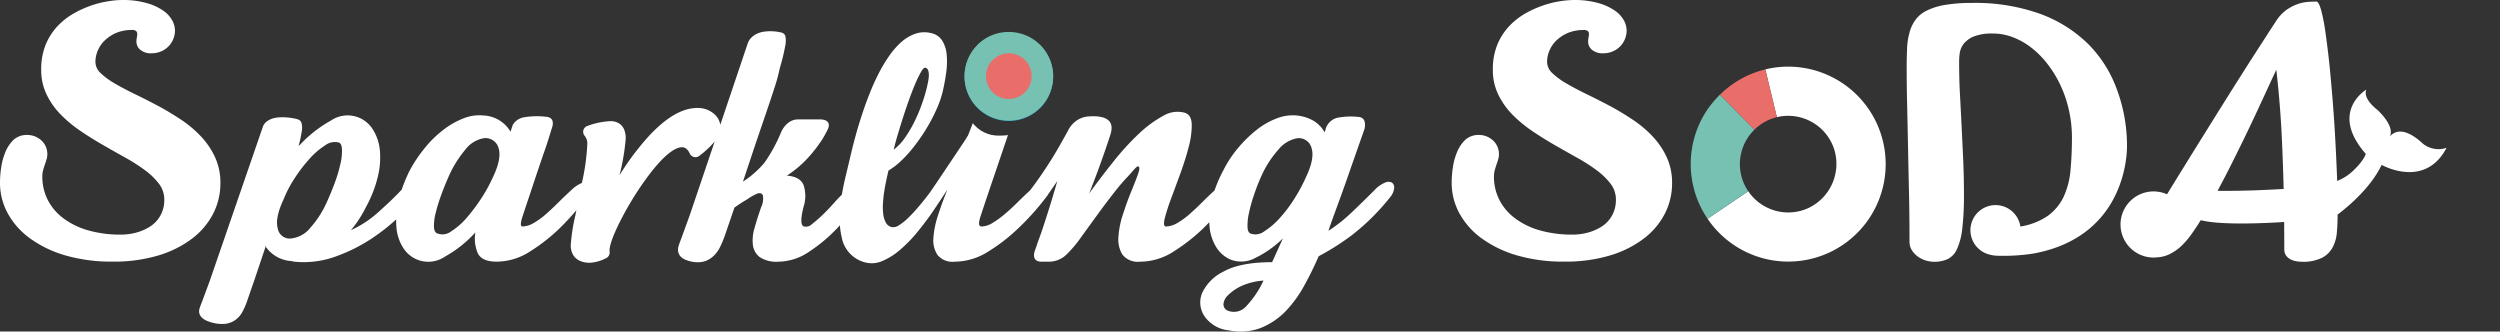 <svg xmlns="http://www.w3.org/2000/svg" xmlns:xlink="http://www.w3.org/1999/xlink" width="442.343" height="58.662" viewBox="0 0 442.343 58.662">
  <rect x="0" y="0" width="442.343" height="58.662" fill="#333333" stroke="none"/>
  <defs>
    <clipPath id="clip-path">
      <rect id="사각형_4772" data-name="사각형 4772" width="442.343" height="58.662" transform="translate(0 0)" fill="none"/>
    </clipPath>
  </defs>
  <g id="SparklingSoDA_logo" transform="translate(0 0)">
    <g id="그룹_2603" data-name="그룹 2603" clip-path="url(#clip-path)">
      <path id="패스_3137" data-name="패스 3137" d="M428.708,25.427c-1.808-1.693-4.271-3.17-5.917-1.214,0,0,1.271-1.438-2.068-4.714,0,0-2.729-1.974-2.03-3.642,0,0-6.645,3.89-.1,11.366,0,0-.2,1.039-2.214,2.966a8.6,8.6,0,0,1-2.856,1.828l0-.268q-.111-3.068-.3-6.605t-.462-7.034c-.19-2.324-.383-4.552-.6-6.713-.229-2.148-.474-4.042-.707-5.7a32.4,32.4,0,0,0-.772-3.952c-.283-.973-.557-1.468-.822-1.468-.459,0-.985.025-1.58.067a7.161,7.161,0,0,0-1.843.418A7.82,7.82,0,0,0,404.495,1.8a7.228,7.228,0,0,0-1.8,1.976c-.462.7-1.044,1.575-1.707,2.628q-1.031,1.584-2.283,3.529c-.838,1.3-1.732,2.713-2.683,4.208s-1.909,3.033-2.9,4.613-1.979,3.171-2.981,4.775-1.981,3.176-2.92,4.7-1.847,2.98-2.692,4.359c-.4.628-.748,1.222-1.1,1.79a5.945,5.945,0,0,0-2.379-.509,5.85,5.85,0,1,0,0,11.7,6.042,6.042,0,0,0,.629-.035,5.839,5.839,0,0,0,2.2-.562,8.564,8.564,0,0,0,2.18-1.543,14.9,14.9,0,0,0,1.775-2.108c.549-.784,1.067-1.557,1.544-2.341.049,0,.09,0,.133,0,3.62.929,12.011.467,14.643.3l.025,4.83a1.9,1.9,0,0,0,.266,1.035,2.233,2.233,0,0,0,.706.672,3.183,3.183,0,0,0,.967.369,5.619,5.619,0,0,0,1.142.129,7.49,7.49,0,0,0,3.605-.712,4.421,4.421,0,0,0,1.884-1.867,6.717,6.717,0,0,0,.733-2.688c.089-.971.127-2,.127-3.077,2.417-1.84,5.988-5.015,7.79-8.8,0,0,7.64,4.358,11.488-3.018a4.418,4.418,0,0,1-4.189-.734m-33.854,3.58c.9-1.805,1.817-3.652,2.721-5.526s1.782-3.752,2.657-5.644,1.715-3.726,2.541-5.488c.395,3.378.689,6.86.9,10.479.179,3.507.312,7.037.4,10.614-2.769.166-7.357.384-11.692.329.812-1.516,1.637-3.092,2.474-4.764" fill="#fff"/>
      <path id="패스_3138" data-name="패스 3138" d="M182.33,9.056A5.815,5.815,0,0,0,178.5,7.649a5.929,5.929,0,0,0-5.935,5.922,5.949,5.949,0,0,0,1.742,4.2,5.926,5.926,0,1,0,8.022-8.71" fill="#f48d3a"/>
      <path id="패스_3139" data-name="패스 3139" d="M179.607,21.327a7.829,7.829,0,0,1-4.355-14.875,7.917,7.917,0,0,1,8.319,1.167,7.817,7.817,0,0,1-3.964,13.708M178.5,9.544a4.032,4.032,0,0,0-4.024,3.7,3.961,3.961,0,0,0,.112,1.309,4.04,4.04,0,0,0,4.81,2.956,4.034,4.034,0,0,0-.9-7.965" fill="#31a9c6"/>
      <path id="패스_3140" data-name="패스 3140" d="M261.647,23.879a3.64,3.64,0,0,1,1.4.262,3.822,3.822,0,0,1,1.129.712,3.283,3.283,0,0,1,1.047,2.4,3.138,3.138,0,0,1-.143.964c-.089.308-.189.622-.309.935-.1.316-.207.643-.3.985a4.15,4.15,0,0,0-.136,1.129,9.019,9.019,0,0,0,.891,3.958,9.27,9.27,0,0,0,2.663,3.267,13.381,13.381,0,0,0,4.395,2.22,20.8,20.8,0,0,0,6.066.8,10.376,10.376,0,0,0,1.293-.093,10.129,10.129,0,0,0,1.61-.347,9.02,9.02,0,0,0,1.668-.705,5.83,5.83,0,0,0,1.5-1.124,5.5,5.5,0,0,0,1.072-1.661,5.717,5.717,0,0,0,.423-2.292,4.581,4.581,0,0,0-.935-2.767,12.2,12.2,0,0,0-2.473-2.4,30.9,30.9,0,0,0-3.488-2.23c-1.3-.731-2.637-1.474-4-2.264s-2.684-1.606-3.991-2.5a22.874,22.874,0,0,1-3.49-2.914,13.406,13.406,0,0,1-2.465-3.536,9.844,9.844,0,0,1-.933-4.339A11.521,11.521,0,0,1,264.894,8a10.864,10.864,0,0,1,2.03-3.256,12.421,12.421,0,0,1,2.814-2.275,18.441,18.441,0,0,1,3.154-1.456,16.958,16.958,0,0,1,3.066-.782A16.558,16.558,0,0,1,278.452,0h.4a15.176,15.176,0,0,1,4.127.593A9.377,9.377,0,0,1,285.755,1.9a5.035,5.035,0,0,1,1.566,1.7,3.8,3.8,0,0,1,.489,1.756,3.936,3.936,0,0,1-.337,1.648,3.96,3.96,0,0,1-2.236,2.137,4.157,4.157,0,0,1-1.561.287,2.893,2.893,0,0,1-2-.621A1.88,1.88,0,0,1,281,7.375a3.325,3.325,0,0,1,.071-.728,3.363,3.363,0,0,0,.071-.64.718.718,0,0,0-.2-.508,1.138,1.138,0,0,0-.783-.191,7.173,7.173,0,0,0-2.619.471,6.711,6.711,0,0,0-2.029,1.264A5.3,5.3,0,0,0,274.2,8.852a5.107,5.107,0,0,0-.463,2.121,2.744,2.744,0,0,0,.947,1.985,13.056,13.056,0,0,0,2.5,1.823c1.043.609,2.22,1.233,3.55,1.878s2.688,1.332,4.062,2.06,2.723,1.551,4.062,2.432a20.219,20.219,0,0,1,3.544,2.974,14.012,14.012,0,0,1,2.5,3.684,10.8,10.8,0,0,1,.952,4.582,11.816,11.816,0,0,1-1.309,5.471,13.059,13.059,0,0,1-3.775,4.409,18.748,18.748,0,0,1-5.971,2.948,27.242,27.242,0,0,1-7.958,1.07h-.165a29.173,29.173,0,0,1-8.085-1.051,20.226,20.226,0,0,1-6.253-2.938,13.516,13.516,0,0,1-4.048-4.438,11.233,11.233,0,0,1-1.434-5.608,18,18,0,0,1,.206-2.6,11.393,11.393,0,0,1,.739-2.733,6.357,6.357,0,0,1,1.46-2.178,3.439,3.439,0,0,1,2.391-.863" fill="#fff"/>
      <path id="패스_3141" data-name="패스 3141" d="M4.8,23.879a3.64,3.64,0,0,1,1.4.262,3.823,3.823,0,0,1,1.129.712,3.284,3.284,0,0,1,1.047,2.4,3.138,3.138,0,0,1-.143.964c-.089.308-.189.622-.309.935-.1.316-.207.643-.3.985a4.151,4.151,0,0,0-.136,1.129,9.018,9.018,0,0,0,.891,3.958,9.27,9.27,0,0,0,2.663,3.267,13.381,13.381,0,0,0,4.395,2.22,20.8,20.8,0,0,0,6.067.8,10.375,10.375,0,0,0,1.292-.093,10.129,10.129,0,0,0,1.61-.347,9.02,9.02,0,0,0,1.668-.705,5.831,5.831,0,0,0,1.5-1.124,5.518,5.518,0,0,0,1.073-1.661,5.734,5.734,0,0,0,.422-2.292,4.58,4.58,0,0,0-.935-2.767,12.2,12.2,0,0,0-2.473-2.4,30.9,30.9,0,0,0-3.488-2.23c-1.3-.731-2.637-1.474-4-2.264s-2.684-1.606-3.991-2.5a22.874,22.874,0,0,1-3.49-2.914,13.406,13.406,0,0,1-2.465-3.536,9.844,9.844,0,0,1-.933-4.339A11.521,11.521,0,0,1,8.043,8a10.864,10.864,0,0,1,2.03-3.256,12.421,12.421,0,0,1,2.814-2.275,18.441,18.441,0,0,1,3.154-1.456A16.958,16.958,0,0,1,19.107.233,16.559,16.559,0,0,1,21.6,0H22a15.176,15.176,0,0,1,4.127.593A9.377,9.377,0,0,1,28.9,1.9a5.035,5.035,0,0,1,1.566,1.7,3.8,3.8,0,0,1,.489,1.756,3.921,3.921,0,0,1-.337,1.648,3.96,3.96,0,0,1-2.236,2.137,4.157,4.157,0,0,1-1.561.287,2.893,2.893,0,0,1-2-.621,1.88,1.88,0,0,1-.68-1.438,3.324,3.324,0,0,1,.071-.728,3.363,3.363,0,0,0,.071-.64.718.718,0,0,0-.2-.508,1.138,1.138,0,0,0-.783-.191,7.173,7.173,0,0,0-2.619.471A6.711,6.711,0,0,0,18.66,7.043a5.3,5.3,0,0,0-1.314,1.809,5.108,5.108,0,0,0-.463,2.121,2.744,2.744,0,0,0,.947,1.985,13.055,13.055,0,0,0,2.5,1.823c1.043.609,2.22,1.233,3.55,1.878s2.688,1.332,4.062,2.06,2.723,1.551,4.062,2.432a20.219,20.219,0,0,1,3.544,2.974,14.012,14.012,0,0,1,2.5,3.684A10.8,10.8,0,0,1,39,32.391a11.816,11.816,0,0,1-1.309,5.471,13.059,13.059,0,0,1-3.775,4.409,18.748,18.748,0,0,1-5.971,2.948,27.242,27.242,0,0,1-7.958,1.07H19.82a29.178,29.178,0,0,1-8.085-1.051A20.209,20.209,0,0,1,5.483,42.3a13.509,13.509,0,0,1-4.049-4.438A11.233,11.233,0,0,1,0,32.254a18,18,0,0,1,.206-2.6A11.393,11.393,0,0,1,.945,26.92,6.357,6.357,0,0,1,2.4,24.742,3.441,3.441,0,0,1,4.8,23.879" fill="#fff"/>
      <path id="패스_3142" data-name="패스 3142" d="M325.38,14.321a17.211,17.211,0,0,0-13.028-2.045l2.039,8.457a8.553,8.553,0,0,1,10.2,5.855,8.645,8.645,0,0,1-4.759,10.287,8.545,8.545,0,0,1-10.5-3.041l-7.2,4.871a17.237,17.237,0,0,0,28.99-.679,17.247,17.247,0,0,0-5.738-23.705" fill="#fff"/>
      <path id="패스_3143" data-name="패스 3143" d="M313.593,20.969c.269-.092.534-.172.8-.236l-2.038-8.457a17.282,17.282,0,0,0-8.037,4.482l6.092,6.2a8.435,8.435,0,0,1,3.185-1.989" fill="#e96e69"/>
      <path id="패스_3144" data-name="패스 3144" d="M376.345,25.707a28.6,28.6,0,0,0-1.828-9.988,21.844,21.844,0,0,0-5.1-7.991,23.744,23.744,0,0,0-8.505-5.3A34,34,0,0,0,348.968.517,28.012,28.012,0,0,0,344.2.863a11.523,11.523,0,0,0-3.256,1A5.279,5.279,0,0,0,338.929,3.5a6.591,6.591,0,0,0-1.065,2.27,11.639,11.639,0,0,0-.431,2.857c-.045,1.05-.071,2.195-.071,3.441q0,3.006.086,6.624c.055,2.4.109,4.933.159,7.581s.112,5.36.172,8.142.085,5.548.085,8.281a2.858,2.858,0,0,0,.417,1.577,4.141,4.141,0,0,0,1.055,1.127,4.965,4.965,0,0,0,1.4.688,5.3,5.3,0,0,0,1.446.23,5.783,5.783,0,0,0,2.4-.46,3.514,3.514,0,0,0,1.657-1.738,11.585,11.585,0,0,0,.956-3.645,50.7,50.7,0,0,0,.3-6.182c0-2.04-.044-4.072-.136-6.076s-.186-3.992-.282-5.959-.2-3.892-.3-5.815-.134-3.814-.134-5.691a10.017,10.017,0,0,1,.111-1.368,3.638,3.638,0,0,1,.663-1.592,4.457,4.457,0,0,1,1.768-1.319,8.687,8.687,0,0,1,3.422-.54,9.759,9.759,0,0,1,3.588.672A12.454,12.454,0,0,1,359.5,8.5a16.051,16.051,0,0,1,2.858,2.925,19.965,19.965,0,0,1,2.258,3.751,20.883,20.883,0,0,1,1.466,4.375,21.979,21.979,0,0,1,.522,4.837c0,2.092-.1,4.026-.26,5.784a14.237,14.237,0,0,1-1.206,4.641,8.9,8.9,0,0,1-2.78,3.361,11.853,11.853,0,0,1-4.878,1.906,4.442,4.442,0,1,0-5.691,4.9h0l.006,0a4.673,4.673,0,0,0,.548.139,4.934,4.934,0,0,0,1.054.13,35.126,35.126,0,0,0,6.3-.37c17.244-3.115,16.646-19.174,16.646-19.174" fill="#fff"/>
      <path id="패스_3145" data-name="패스 3145" d="M308.325,31.845a8.537,8.537,0,0,1,2.082-8.888l-6.091-6.2a17.627,17.627,0,0,0-2.65,3.306,17.218,17.218,0,0,0,.462,18.641l7.2-4.871a8.842,8.842,0,0,1-1.006-1.989" fill="#77c1b2"/>
      <path id="패스_3146" data-name="패스 3146" d="M182.335,8.949A5.819,5.819,0,0,0,178.5,7.541a5.932,5.932,0,0,0-5.941,5.928,5.943,5.943,0,0,0,1.743,4.2,5.934,5.934,0,1,0,8.033-8.721" fill="#e96e69"/>
      <path id="패스_3147" data-name="패스 3147" d="M179.609,21.236a7.839,7.839,0,0,1-4.361-14.894,7.928,7.928,0,0,1,8.33,1.169,7.827,7.827,0,0,1-3.969,13.725M178.5,9.438a4.038,4.038,0,0,0-4.029,3.7,3.942,3.942,0,0,0,.112,1.31,4.043,4.043,0,0,0,4.817,2.96,4.039,4.039,0,0,0-.9-7.975" fill="#77c1b2"/>
      <path id="패스_3148" data-name="패스 3148" d="M246.3,32.317a1.365,1.365,0,0,0-1.245,0,5.365,5.365,0,0,0-1.869,1.338c-1.28,1.279-2.6,2.572-3.975,3.884a27.644,27.644,0,0,1-4.163,3.3c.315-.957.878-2.526,1.675-4.69s1.58-4.378,2.349-6.611c.751-2.139,1.462-4.168,2.343-6.671,0,0,.575-1.951-.918-2.163a12.6,12.6,0,0,0-3.909.142A2.9,2.9,0,0,0,234.56,22.8a2.862,2.862,0,0,1-.183.61,5.48,5.48,0,0,0-2.013-2.067,7.548,7.548,0,0,0-2.869-.905,7.716,7.716,0,0,0-3.5.475,13.215,13.215,0,0,0-3.591,2.019,21.846,21.846,0,0,0-3.306,3.209,19.872,19.872,0,0,0-2.631,3.974A24.067,24.067,0,0,0,214.9,33.69q-1.134,1.044-2.263,2.169c-.765.76-1.515,1.465-2.251,2.107a13.03,13.03,0,0,1-2.157,1.537,4.082,4.082,0,0,1-1.911.573c-.382,0-.465-.463-.241-1.393a32.784,32.784,0,0,1,1.1-3.45q.765-2.057,1.676-4.545c.6-1.661,1.1-3.236,1.486-4.741a14.619,14.619,0,0,0,.525-3.923q-.048-1.682-1.2-2.064a4.854,4.854,0,0,0-3.832.529,20.344,20.344,0,0,0-4.357,3.206,46.465,46.465,0,0,0-4.5,4.937q-2.256,2.814-4.262,5.6,1.63-4.111,2.919-7.9.554-1.608.936-2.811s.013-.067.026-.169c.541-2.387-1.517-2.922-3.967-2.752a4.2,4.2,0,0,0-2.454.978,4.093,4.093,0,0,0-.4.373.425.425,0,0,0-.031.03,4.643,4.643,0,0,0-.332.406c-.028.04-.052.072-.078.11-.042.064-.069.105-.077.121a4.078,4.078,0,0,0-.306.545c-.4.715-.8,1.436-1.212,2.164q-1.055,1.914-2.489,4.114t-2.966,4.217c-.768.707-1.531,1.441-2.3,2.2s-1.536,1.465-2.3,2.107a17.217,17.217,0,0,1-2.156,1.537,3.845,3.845,0,0,1-1.868.573c-.511,0-.559-.629-.143-1.868.415-1.255.874-2.642,1.389-4.166l3.447-10.148a8.178,8.178,0,0,1-1.439.094,5.728,5.728,0,0,1-4.784-2.2q-.291.762-.854,2.2a.949.949,0,0,0-.07.091c-.3.5-.69,1.107-1.17,1.812s-5.064,7.6-5.638,8.36-1.18,1.513-1.81,2.255a26.952,26.952,0,0,1-1.827,1.986,9.714,9.714,0,0,1-1.661,1.341,1.816,1.816,0,0,1-1.3.355,1.59,1.59,0,0,1-1.042-.769,3.991,3.991,0,0,1-.471-1.491,10.4,10.4,0,0,1-.054-1.949,20.669,20.669,0,0,1,.225-2.112q.168-1.063.378-2.029c.136-.648.262-1.2.369-1.661a12.153,12.153,0,0,0,2.055-1.545,20.863,20.863,0,0,0,2.011-2.137c.644-.782,1.263-1.618,1.856-2.5s1.121-1.763,1.606-2.664.893-1.774,1.248-2.625a16.724,16.724,0,0,0,.794-2.4,35.338,35.338,0,0,0,.656-3.572,13.384,13.384,0,0,0,.062-3.171,5.44,5.44,0,0,0-.806-2.413,3.026,3.026,0,0,0-1.928-1.29,4.877,4.877,0,0,0-2.721.086,7.328,7.328,0,0,0-2.46,1.408,13.51,13.51,0,0,0-2.175,2.437,26.3,26.3,0,0,0-1.908,3.164q-.882,1.72-1.63,3.609t-1.347,3.725c-.408,1.228-.763,2.413-1.079,3.558s-.582,2.18-.8,3.1l-1.095,4.6c-.241,1.019-.432,1.981-.585,2.894-.478.476-.947.963-1.4,1.476-.7.793-1.384,1.513-2.058,2.15a21.593,21.593,0,0,1-1.82,1.575,1.526,1.526,0,0,1-1.386.441q-.956-.2-.094-3.553a6.2,6.2,0,0,0,0-3.733c-.382-1.019-1.377-1.6-2.972-1.723a19.316,19.316,0,0,0,3.833-3.252,25.5,25.5,0,0,0,2.492-3.257,18.469,18.469,0,0,0,.935-1.734s.9-1.709-1.515-1.709h-3.714c-2.24,0-3.1,2.392-3.1,2.392a28.124,28.124,0,0,1-2.855,5.219,16.824,16.824,0,0,1-3.846,3.405l1.882-5.652q.648-1.918,1.176-3.466c.355-1.04.687-2,.984-2.879s.585-1.722.841-2.494.512-1.564.773-2.359c.71-2.207.606-2.3,1-3.712a31.9,31.9,0,0,0,.805-3.359,4.456,4.456,0,0,0,.055-1.758.89.89,0,0,0-.577-.658,4.6,4.6,0,0,0-.77-.17,8.917,8.917,0,0,0-1.1-.1,7.416,7.416,0,0,0-1.237.057,4.67,4.67,0,0,0-1.246.33,3.694,3.694,0,0,0-1.078.718,2.753,2.753,0,0,0-.711,1.177L127.448,22.08a3.247,3.247,0,0,0-1.243-2.045,4.373,4.373,0,0,0-2.784-.935c-2.645,0-5.426,1.588-8.507,4.861a45.888,45.888,0,0,0-5.3,7.05,38.67,38.67,0,0,0,1.1-6.518c0-2.838-2.023-3.058-2.642-3.058a13.294,13.294,0,0,0-4.154.857,1.089,1.089,0,0,0-.475,1.734,2.145,2.145,0,0,1,.475,1.446,38.483,38.483,0,0,1-.962,6.893,6.313,6.313,0,0,0-1.895,1.29c-.765.707-1.533,1.441-2.295,2.2s-1.517,1.465-2.254,2.107A13.215,13.215,0,0,1,94.355,39.5a4.119,4.119,0,0,1-1.916.573c-.381,0-.369-.629.047-1.868q.623-1.883,1.389-4.166c.255-.774.622-1.868,1.1-3.314.483-1.424.974-2.889,1.486-4.348.449-1.3.778-2.378,1.225-3.83,0,0,.665-1.712-1-1.881a13.984,13.984,0,0,0-4.05.1,2.913,2.913,0,0,0-1.757,1.1,1.376,1.376,0,0,0-.214.433c-.1.293-.209.629-.334,1.005a5.824,5.824,0,0,0-4.789-2.87,7.468,7.468,0,0,0-3.447.475,14.25,14.25,0,0,0-3.591,2.019,19.059,19.059,0,0,0-3.3,3.209,24.926,24.926,0,0,0-2.682,3.974,26.645,26.645,0,0,0-1.449,3.456c-.029.027-.057.052-.086.081-1.019,1.1-2.325,2.346-3.922,3.779a19.183,19.183,0,0,1-4.978,3.308,20.738,20.738,0,0,0,2.679-4.123,21.454,21.454,0,0,0,2.107-5.45,13.951,13.951,0,0,0,.332-4.647,8.234,8.234,0,0,0-1.193-3.542,5.245,5.245,0,0,0-7.47-1.634,22.172,22.172,0,0,0-5.365,4.169s-.132.126-.351.346a21.936,21.936,0,0,0,.561-2.585,3.329,3.329,0,0,0-.045-1.535.993.993,0,0,0-.637-.612,6.719,6.719,0,0,0-.807-.191,10.131,10.131,0,0,0-1.133-.153,9.211,9.211,0,0,0-1.28-.019,5.257,5.257,0,0,0-1.269.218,3.383,3.383,0,0,0-1.076.569,2.017,2.017,0,0,0-.668.992L37.116,49.683c-.141.387-.3.828-.481,1.306s-.354.963-.527,1.425-.331.887-.478,1.268-.248.664-.305.839a1.676,1.676,0,0,0-.073.822,1.519,1.519,0,0,0,.313.675,2.1,2.1,0,0,0,.608.524,3.677,3.677,0,0,0,.818.365,6.736,6.736,0,0,0,2.76.4,3.955,3.955,0,0,0,1.892-.691A4.236,4.236,0,0,0,42.882,55.2a11.981,11.981,0,0,0,.8-1.817l1.347-3.891,2.034-6.061-.005.277A5.986,5.986,0,0,0,51.65,46.2a.193.193,0,0,1,.146.051c.032.032.11.045.241.045a16.508,16.508,0,0,0,7.322-.9,29.69,29.69,0,0,0,6.513-3.26A34.921,34.921,0,0,0,70.1,38.818a12.251,12.251,0,0,0,.038,1.352,7.863,7.863,0,0,0,1.146,3.59,5.234,5.234,0,0,0,7.469,1.629,21.051,21.051,0,0,0,5.363-4.268,6.5,6.5,0,0,0,.426,3.69c.485.989,1.582,1.483,3.306,1.483a10.9,10.9,0,0,0,5.886-1.771,31.885,31.885,0,0,0,5.123-3.972c1.055-1.016,2.1-2.139,3.126-3.346l-.181.9a33.212,33.212,0,0,0-.817,5.3c0,1.933,1.256,3.088,3.366,3.088a7.128,7.128,0,0,0,2.894-.814,1.1,1.1,0,0,0,.626-1.056l-.021-.309c0-.653.327-2.08,1.88-5.166a55.272,55.272,0,0,1,4.612-7.543c3.514-4.83,5.46-5.553,6.306-5.553.4,0,.933.132,1.416,1.14a1.088,1.088,0,0,0,1.642.4,15.828,15.828,0,0,0,2.75-2.559l-4.312,12.744c-.161.457-.344.965-.548,1.532s-.408,1.121-.606,1.661-.376,1.04-.543,1.484-.283.774-.348.978a2.342,2.342,0,0,0-.122.946,1.745,1.745,0,0,0,.259.758,1.9,1.9,0,0,0,.558.561,2.9,2.9,0,0,0,.773.366,5.364,5.364,0,0,0,2.651.282,3.967,3.967,0,0,0,1.88-.911,5.474,5.474,0,0,0,1.292-1.7,17.391,17.391,0,0,0,.891-2.129l1.556-4.553.1-.306a26.75,26.75,0,0,1,2.321-1.51,9.327,9.327,0,0,1,1.774-1c.477-.131.795-.016.953.333a3.538,3.538,0,0,1-.334,2.159c-.444,1.276-.829,2.488-1.145,3.633a7.294,7.294,0,0,0-.289,3.018,3.219,3.219,0,0,0,1.2,2.11,5.29,5.29,0,0,0,3.3.811,9.776,9.776,0,0,0,5.458-1.771,28.016,28.016,0,0,0,4.786-3.972c.222-.22.436-.459.653-.69a12.172,12.172,0,0,0,.3,2.039,5.625,5.625,0,0,0,4.311,4.558,4.593,4.593,0,0,0,2.924-.3,11.618,11.618,0,0,0,3.027-1.894,24.1,24.1,0,0,0,2.944-2.973c.955-1.158,1.863-2.332,2.715-3.555.379-.538,1.533-2.274,2.765-4.147-.081.215-.16.422-.242.642-.51,1.277-.991,2.623-1.437,4.018a15.9,15.9,0,0,0-.768,3.881,4.673,4.673,0,0,0,.721,2.964,3.388,3.388,0,0,0,3.013,1.2,11.134,11.134,0,0,0,5.938-1.771,31.3,31.3,0,0,0,5.171-3.972,45.354,45.354,0,0,0,5.17-5.751,4.407,4.407,0,0,0,.341-.495l1.571-2.276q-1.145,4.02-2.442,7.939c-.441,1.349-.543,1.613-.945,2.69-.154.419-.348,1.081-.5,1.457,0,0-.992,2.179,1.094,2.179H185.7a4.444,4.444,0,0,0,2.961-1.22,22.318,22.318,0,0,0,2.6-3.069c.893-1.241,1.851-2.558,2.872-3.964s2-2.7,2.922-3.886,1.754-2.15,2.489-2.916,1.48-1.8,1.8-1.8.334.42.047,1.25-.684,1.871-1.2,3.112-1.009,2.6-1.484,4.072a15.746,15.746,0,0,0-.815,4.063,5.1,5.1,0,0,0,.716,3.12,3.477,3.477,0,0,0,3.113,1.239,10.928,10.928,0,0,0,5.892-1.771,32.416,32.416,0,0,0,5.122-3.972c.414-.4.823-.811,1.232-1.239.01.288.022.578.053.858a8.346,8.346,0,0,0,1.2,3.59,5.615,5.615,0,0,0,2.491,2.155,5.191,5.191,0,0,0,4.4-.287A18.126,18.126,0,0,0,227,42.174l-1.918,4.217q-5.647,0-8.615,1.672a7.946,7.946,0,0,0-3.782,3.829,4.338,4.338,0,0,0,.479,4.126,5.956,5.956,0,0,0,4.263,2.437,10.077,10.077,0,0,0,5.646-.43,12.775,12.775,0,0,0,4.361-2.916,21.23,21.23,0,0,0,3.3-4.515,58.221,58.221,0,0,0,2.585-5.256,43.953,43.953,0,0,0,5.887-3.736,39.666,39.666,0,0,0,6.754-6.7,3.015,3.015,0,0,0,.715-1.58,1.024,1.024,0,0,0-.38-1m-87.434-8.541q.447-1.543.977-3.177c.35-1.091.715-2.158,1.1-3.214s.75-1.981,1.1-2.79a18.026,18.026,0,0,1,.969-1.948c.292-.487.535-.712.723-.667a.7.7,0,0,1,.512.514,2.764,2.764,0,0,1,.1.965,7.86,7.86,0,0,1-.144,1.088c-.072.365-.136.661-.193.9a29.23,29.23,0,0,1-.862,2.878,29.238,29.238,0,0,1-1.316,3.142,21.512,21.512,0,0,1-1.708,2.9,8.836,8.836,0,0,1-1.995,2.109c.186-.768.429-1.677.726-2.7m-98.593,5.09a23.234,23.234,0,0,1-.912,3.163q-.62,1.725-1.389,3.443a17.8,17.8,0,0,1-3.014,4.792,5.089,5.089,0,0,1-3.306,1.91A2.132,2.132,0,0,1,49.165,40.5q-.576-1.866,1.049-5.313a20.054,20.054,0,0,1,1.917-3.642A26.94,26.94,0,0,1,54.763,28.1a13.374,13.374,0,0,1,2.778-2.389,2.793,2.793,0,0,1,2.442-.481c.318.129.493.518.525,1.2a10.226,10.226,0,0,1-.237,2.432m26.9,2.588a27.072,27.072,0,0,1-2.01,3.642,30.876,30.876,0,0,1-2.589,3.445,12.365,12.365,0,0,1-2.726,2.389,2.55,2.55,0,0,1-2.443.387c-.382-.129-.589-.516-.619-1.147a8.788,8.788,0,0,1,.284-2.4,27.929,27.929,0,0,1,.961-3.153c.413-1.155.875-2.3,1.386-3.448a20.021,20.021,0,0,1,2.92-4.69,5.238,5.238,0,0,1,3.207-2.012,2.393,2.393,0,0,1,2.684,1.765q.572,1.87-1.055,5.222M220.4,54.295a2.9,2.9,0,0,1-3.067.71,1.226,1.226,0,0,1-.86-1.156,2.459,2.459,0,0,1,.816-1.618,8.263,8.263,0,0,1,2.391-1.637,11.25,11.25,0,0,1,3.879-.948,17,17,0,0,1-3.159,4.649m10.629-22.841A29.91,29.91,0,0,1,229.06,35.1a24.226,24.226,0,0,1-2.585,3.445A13.3,13.3,0,0,1,223.7,40.93a2.547,2.547,0,0,1-2.442.387c-.317-.129-.5-.516-.527-1.147a10.143,10.143,0,0,1,.238-2.4,26.711,26.711,0,0,1,.867-3.153,36.856,36.856,0,0,1,1.336-3.448,18.185,18.185,0,0,1,3.018-4.69,5.575,5.575,0,0,1,3.3-2.012,2.322,2.322,0,0,1,2.582,1.765q.576,1.87-1.051,5.222" fill="#fff"/>
    </g>
  </g>
</svg>
